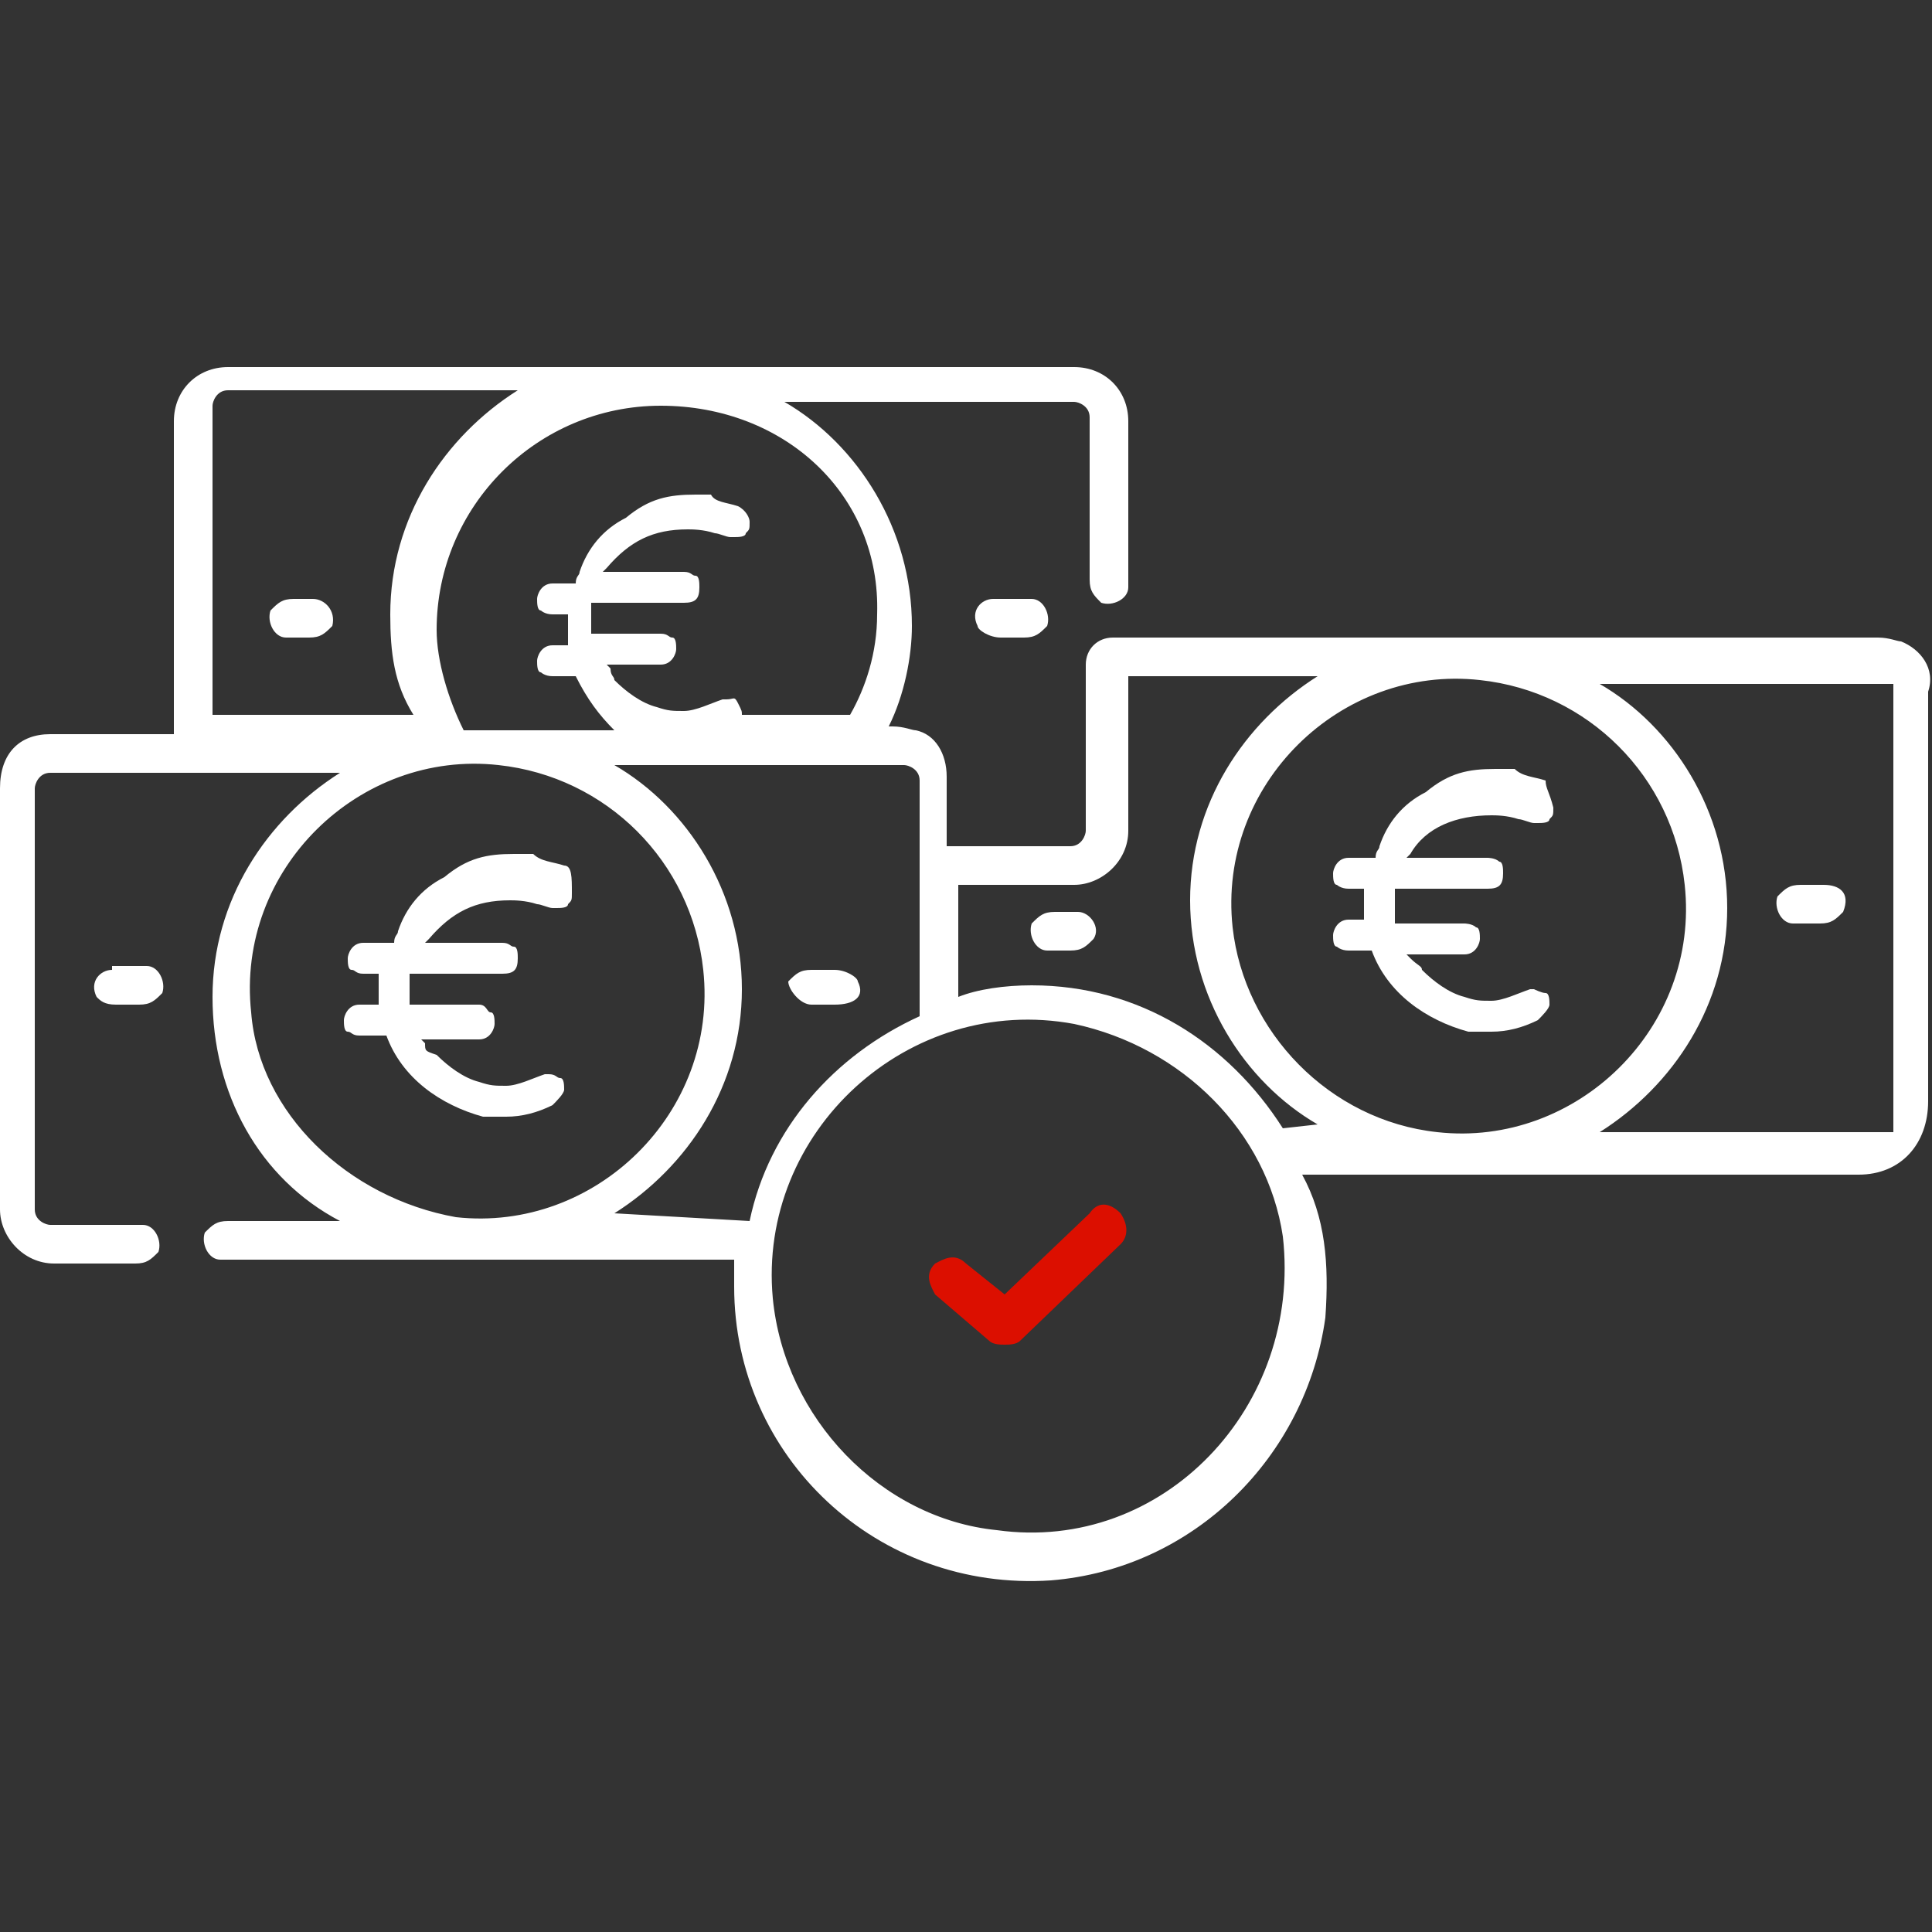 <?xml version="1.0" encoding="utf-8"?>
<!-- Generator: Adobe Illustrator 28.1.0, SVG Export Plug-In . SVG Version: 6.00 Build 0)  -->
<svg version="1.1" id="Calque_1" xmlns="http://www.w3.org/2000/svg" xmlns:xlink="http://www.w3.org/1999/xlink" x="0px" y="0px"
	 viewBox="0 0 50 50" style="enable-background:new 0 0 50 50;" xml:space="preserve">
<rect x="0" y="0" width="50" height="50" fill="#333333" stroke="none"/>
<style type="text/css">
	.st0{fill:#FFFFFF;}
	.st1{fill:#DC0F00;}
</style>
<path class="st0" d="M47.2,22.9h-0.6c-0.3,0-0.4,0.1-0.6,0.3c-0.1,0.3,0.1,0.7,0.4,0.7h0.7c0.3,0,0.4-0.1,0.6-0.3
	C47.9,23.1,47.6,22.9,47.2,22.9z"/>
<path class="st0" d="M27.9,23.6h-0.6c-0.3,0-0.4,0.1-0.6,0.3c-0.1,0.3,0.1,0.7,0.4,0.7h0.6c0.3,0,0.4-0.1,0.6-0.3
	C28.5,24,28.2,23.6,27.9,23.6z"/>
<path class="st0" d="M40,20.2L40,20.2L40,20.2C39.8,20.2,39.8,20.2,40,20.2c-0.3-0.1-0.6-0.1-0.8-0.3c0,0,0,0-0.1,0l0,0
	c-0.1,0-0.1,0-0.3,0h-0.1c-0.7,0-1.2,0.1-1.8,0.6c-0.6,0.3-1,0.8-1.2,1.4c0,0.1-0.1,0.1-0.1,0.3l0,0h-0.7l0,0
	c-0.3,0-0.4,0.3-0.4,0.4c0,0.1,0,0.3,0.1,0.3c0,0,0.1,0.1,0.3,0.1l0,0h0.4v0.1c0,0.1,0,0.1,0,0.3c0,0.1,0,0.1,0,0.3v0.1h-0.4l0,0
	c-0.3,0-0.4,0.3-0.4,0.4s0,0.3,0.1,0.3c0,0,0.1,0.1,0.3,0.1l0,0h0.6l0,0c0.4,1.1,1.4,1.8,2.5,2.1c0.1,0,0.4,0,0.6,0
	c0.4,0,0.8-0.1,1.2-0.3l0,0l0,0l0,0l0,0l0,0l0,0l0,0l0,0l0,0c0.1-0.1,0.3-0.3,0.3-0.4c0-0.1,0-0.3-0.1-0.3c-0.1,0-0.3-0.1-0.3-0.1
	h-0.1l0,0c-0.3,0.1-0.7,0.3-1,0.3c-0.3,0-0.4,0-0.7-0.1c-0.4-0.1-0.8-0.4-1.1-0.7c0-0.1-0.1-0.1-0.3-0.3l-0.1-0.1h1.4c0,0,0,0,0.1,0
	c0.3,0,0.4-0.3,0.4-0.4c0-0.1,0-0.3-0.1-0.3c-0.1-0.1-0.3-0.1-0.3-0.1h-1.8v-0.1c0-0.1,0-0.1,0-0.3s0-0.1,0-0.3V23h2.4
	c0.3,0,0.4-0.1,0.4-0.4c0-0.1,0-0.3-0.1-0.3c-0.1-0.1-0.3-0.1-0.3-0.1h-2.1l0.1-0.1c0.4-0.7,1.2-1,2.1-1c0.1,0,0.4,0,0.7,0.1
	c0.1,0,0.3,0.1,0.4,0.1l0,0h0.1c0.1,0,0.3,0,0.3-0.1c0.1-0.1,0.1-0.1,0.1-0.3l0,0C40.1,20.5,40,20.4,40,20.2L40,20.2z"/>
<path class="st0" d="M25.7,15.5c-0.3,0-0.6,0.3-0.4,0.7c0,0.1,0.3,0.3,0.6,0.3h0.6c0.3,0,0.4-0.1,0.6-0.3c0.1-0.3-0.1-0.7-0.4-0.7
	H25.7L25.7,15.5z"/>
<path class="st0" d="M8.1,15.5H7.6c-0.3,0-0.4,0.1-0.6,0.3c-0.1,0.3,0.1,0.7,0.4,0.7H8c0.3,0,0.4-0.1,0.6-0.3
	C8.7,15.8,8.4,15.5,8.1,15.5z"/>
<path class="st0" d="M22.2,25.4c0-0.1-0.3-0.3-0.6-0.3h-0.6c-0.3,0-0.4,0.1-0.6,0.3C20.4,25.6,20.7,26,21,26h0.6
	C22.1,26,22.4,25.8,22.2,25.4L22.2,25.4z"/>
<path class="st0" d="M2.9,25.1c-0.3,0-0.6,0.3-0.4,0.7C2.6,25.9,2.7,26,3,26h0.6c0.3,0,0.4-0.1,0.6-0.3c0.1-0.3-0.1-0.7-0.4-0.7H2.9
	L2.9,25.1z"/>
<path class="st0" d="M14.6,22.4L14.6,22.4C14.6,22.4,14.6,22.3,14.6,22.4C14.5,22.3,14.5,22.3,14.6,22.4c-0.3-0.1-0.6-0.1-0.8-0.3
	c0,0,0,0-0.1,0l0,0c-0.1,0-0.1,0-0.3,0h-0.1c-0.7,0-1.2,0.1-1.8,0.6c-0.6,0.3-1,0.8-1.2,1.4c0,0.1-0.1,0.1-0.1,0.3l0,0H9.5
	c0,0,0,0-0.1,0c-0.3,0-0.4,0.3-0.4,0.4c0,0.1,0,0.3,0.1,0.3c0.1,0,0.1,0.1,0.3,0.1c0,0,0,0,0.1,0h0.3v0.1c0,0.1,0,0.1,0,0.3
	s0,0.1,0,0.3V26H9.4c0,0,0,0-0.1,0c-0.3,0-0.4,0.3-0.4,0.4c0,0.1,0,0.3,0.1,0.3c0.1,0,0.1,0.1,0.3,0.1c0,0,0,0,0.1,0h0.6l0,0
	c0.4,1.1,1.4,1.8,2.5,2.1c0.1,0,0.4,0,0.6,0c0.4,0,0.8-0.1,1.2-0.3l0,0l0,0l0,0l0,0l0,0l0,0l0,0l0,0c0.1-0.1,0.3-0.3,0.3-0.4
	c0-0.1,0-0.3-0.1-0.3c-0.1,0-0.1-0.1-0.3-0.1h-0.1l0,0c-0.3,0.1-0.7,0.3-1,0.3s-0.4,0-0.7-0.1c-0.4-0.1-0.8-0.4-1.1-0.7
	C11,27.2,11,27.2,11,27l-0.1-0.1h1.4h0.1c0.3,0,0.4-0.3,0.4-0.4c0-0.1,0-0.3-0.1-0.3S12.6,26,12.4,26h-1.8v-0.1c0-0.1,0-0.1,0-0.3
	c0-0.1,0-0.1,0-0.3v-0.1H13c0.3,0,0.4-0.1,0.4-0.4c0-0.1,0-0.3-0.1-0.3s-0.1-0.1-0.3-0.1H11l0.1-0.1c0.6-0.7,1.2-1,2.1-1
	c0.1,0,0.4,0,0.7,0.1c0.1,0,0.3,0.1,0.4,0.1l0,0h0.1c0.1,0,0.3,0,0.3-0.1c0.1-0.1,0.1-0.1,0.1-0.3l0,0
	C14.8,22.7,14.8,22.4,14.6,22.4L14.6,22.4z"/>
<path class="st0" d="M49.2,16.6c-0.1,0-0.3-0.1-0.6-0.1h-0.1l0,0h-2.8h-9.7h-4.2h-3c-0.4,0-0.7,0.3-0.7,0.7v0.3l0,0v4
	c0,0.1-0.1,0.4-0.4,0.4h-3.2v-1.8l0,0c0-0.6-0.3-1.1-0.8-1.2c-0.1,0-0.3-0.1-0.6-0.1h-0.1c0.4-0.8,0.6-1.8,0.6-2.6
	c0-2.5-1.4-4.7-3.3-5.8h7.5c0.1,0,0.4,0.1,0.4,0.4V15c0,0.3,0.1,0.4,0.3,0.6c0.3,0.1,0.7-0.1,0.7-0.4v-4.3c0-0.8-0.6-1.4-1.4-1.4
	H5.9c-0.8,0-1.4,0.6-1.4,1.4V19H1.3C0.5,19,0,19.5,0,20.4v10.9c0,0.7,0.6,1.4,1.4,1.4h2.1c0.3,0,0.4-0.1,0.6-0.3
	c0.1-0.3-0.1-0.7-0.4-0.7H1.3c-0.1,0-0.4-0.1-0.4-0.4V20.4c0-0.1,0.1-0.4,0.4-0.4h7.5c-1.9,1.2-3.3,3.3-3.3,5.8s1.2,4.7,3.3,5.8H5.9
	c-0.3,0-0.4,0.1-0.6,0.3c-0.1,0.3,0.1,0.7,0.4,0.7h13.3c0,0.3,0,0.4,0,0.7c0,4.4,3.7,7.9,8.2,7.6c3.7-0.3,6.6-3.2,7.1-6.8
	c0.1-1.4,0-2.6-0.6-3.7h14.4c1.1,0,1.8-0.8,1.8-1.9V17.9C50.1,17.3,49.7,16.8,49.2,16.6L49.2,16.6z M22.7,15.9c0,1-0.3,1.9-0.7,2.6
	h-2.8c0-0.1,0-0.1-0.1-0.3s-0.1-0.1-0.3-0.1h-0.1l0,0c-0.3,0.1-0.7,0.3-1,0.3s-0.4,0-0.7-0.1c-0.4-0.1-0.8-0.4-1.1-0.7
	c0-0.1-0.1-0.1-0.1-0.3l-0.1-0.1H17c0,0,0,0,0.1,0c0.3,0,0.4-0.3,0.4-0.4c0-0.1,0-0.3-0.1-0.3s-0.1-0.1-0.3-0.1h-1.8v-0.1
	c0-0.1,0-0.1,0-0.3c0-0.1,0-0.1,0-0.3v-0.1h2.4c0.3,0,0.4-0.1,0.4-0.4c0-0.1,0-0.3-0.1-0.3s-0.1-0.1-0.3-0.1h-2.1l0.1-0.1
	c0.6-0.7,1.2-1,2.1-1c0.1,0,0.4,0,0.7,0.1c0.1,0,0.3,0.1,0.4,0.1l0,0h0.1c0.1,0,0.3,0,0.3-0.1c0.1-0.1,0.1-0.1,0.1-0.3l0,0
	c0-0.1-0.1-0.3-0.3-0.4l0,0l0,0l0,0c-0.3-0.1-0.6-0.1-0.7-0.3c0,0,0,0-0.1,0l0,0c-0.1,0-0.1,0-0.3,0H18c-0.7,0-1.2,0.1-1.8,0.6
	c-0.6,0.3-1,0.8-1.2,1.4c0,0.1-0.1,0.1-0.1,0.3l0,0h-0.6l0,0c-0.3,0-0.4,0.3-0.4,0.4c0,0.1,0,0.3,0.1,0.3c0,0,0.1,0.1,0.3,0.1l0,0
	h0.4v0.1c0,0.1,0,0.1,0,0.3s0,0.1,0,0.3v0.1h-0.4l0,0c-0.3,0-0.4,0.3-0.4,0.4c0,0.1,0,0.3,0.1,0.3c0,0,0.1,0.1,0.3,0.1l0,0h0.6l0,0
	c0.3,0.6,0.6,1,1,1.4h-0.8H12c-0.4-0.8-0.7-1.8-0.7-2.6c0-3.2,2.6-5.8,5.8-5.8S22.8,12.8,22.7,15.9L22.7,15.9z M5.5,18.7v-8.2
	c0-0.1,0.1-0.4,0.4-0.4h7.5c-1.9,1.2-3.3,3.3-3.3,5.8c0,1,0.1,1.8,0.6,2.6H5.5V18.7z M6.5,26.2c-0.4-3.7,2.8-6.8,6.4-6.4
	c2.8,0.3,5,2.5,5.3,5.3c0.4,3.7-2.8,6.8-6.4,6.4C9,31,6.7,28.8,6.5,26.2z M15.9,31.4c1.9-1.2,3.3-3.3,3.3-5.8s-1.4-4.7-3.3-5.8h7.5
	c0.1,0,0.4,0.1,0.4,0.4v6.1c-2.2,1-3.9,2.9-4.4,5.3L15.9,31.4L15.9,31.4z M25.8,39.6c-3-0.3-5.5-2.9-5.8-6c-0.4-4.3,3.5-7.9,7.8-7.1
	c2.8,0.6,5,2.8,5.4,5.5C33.7,36.4,30.1,40.2,25.8,39.6L25.8,39.6z M33.2,29.2L33.2,29.2c-1.4-2.2-3.7-3.7-6.5-3.7
	c-0.7,0-1.4,0.1-1.9,0.3v-2.9h3c0.7,0,1.4-0.6,1.4-1.4v-4h2.8H34h0.1c-1.9,1.2-3.3,3.3-3.3,5.8s1.4,4.7,3.3,5.8L33.2,29.2L33.2,29.2
	z M31.9,24c-0.4-3.7,2.8-6.8,6.4-6.4c2.8,0.3,5,2.5,5.3,5.3c0.4,3.7-2.8,6.8-6.4,6.4C34.4,29,32.2,26.7,31.9,24z M49,17.9v11.4h-7.6
	c1.9-1.2,3.3-3.3,3.3-5.8s-1.4-4.7-3.3-5.8H49V17.9L49,17.9z"/>
<path class="st1" d="M29,31.4c-0.3-0.3-0.6-0.3-0.8,0L26,33.5l-1-0.8c-0.3-0.3-0.6-0.1-0.8,0c-0.3,0.3-0.1,0.6,0,0.8l1.4,1.2
	c0.1,0.1,0.3,0.1,0.4,0.1c0.1,0,0.3,0,0.4-0.1l2.6-2.5C29.2,32,29.2,31.7,29,31.4L29,31.4z"/>
</svg>
